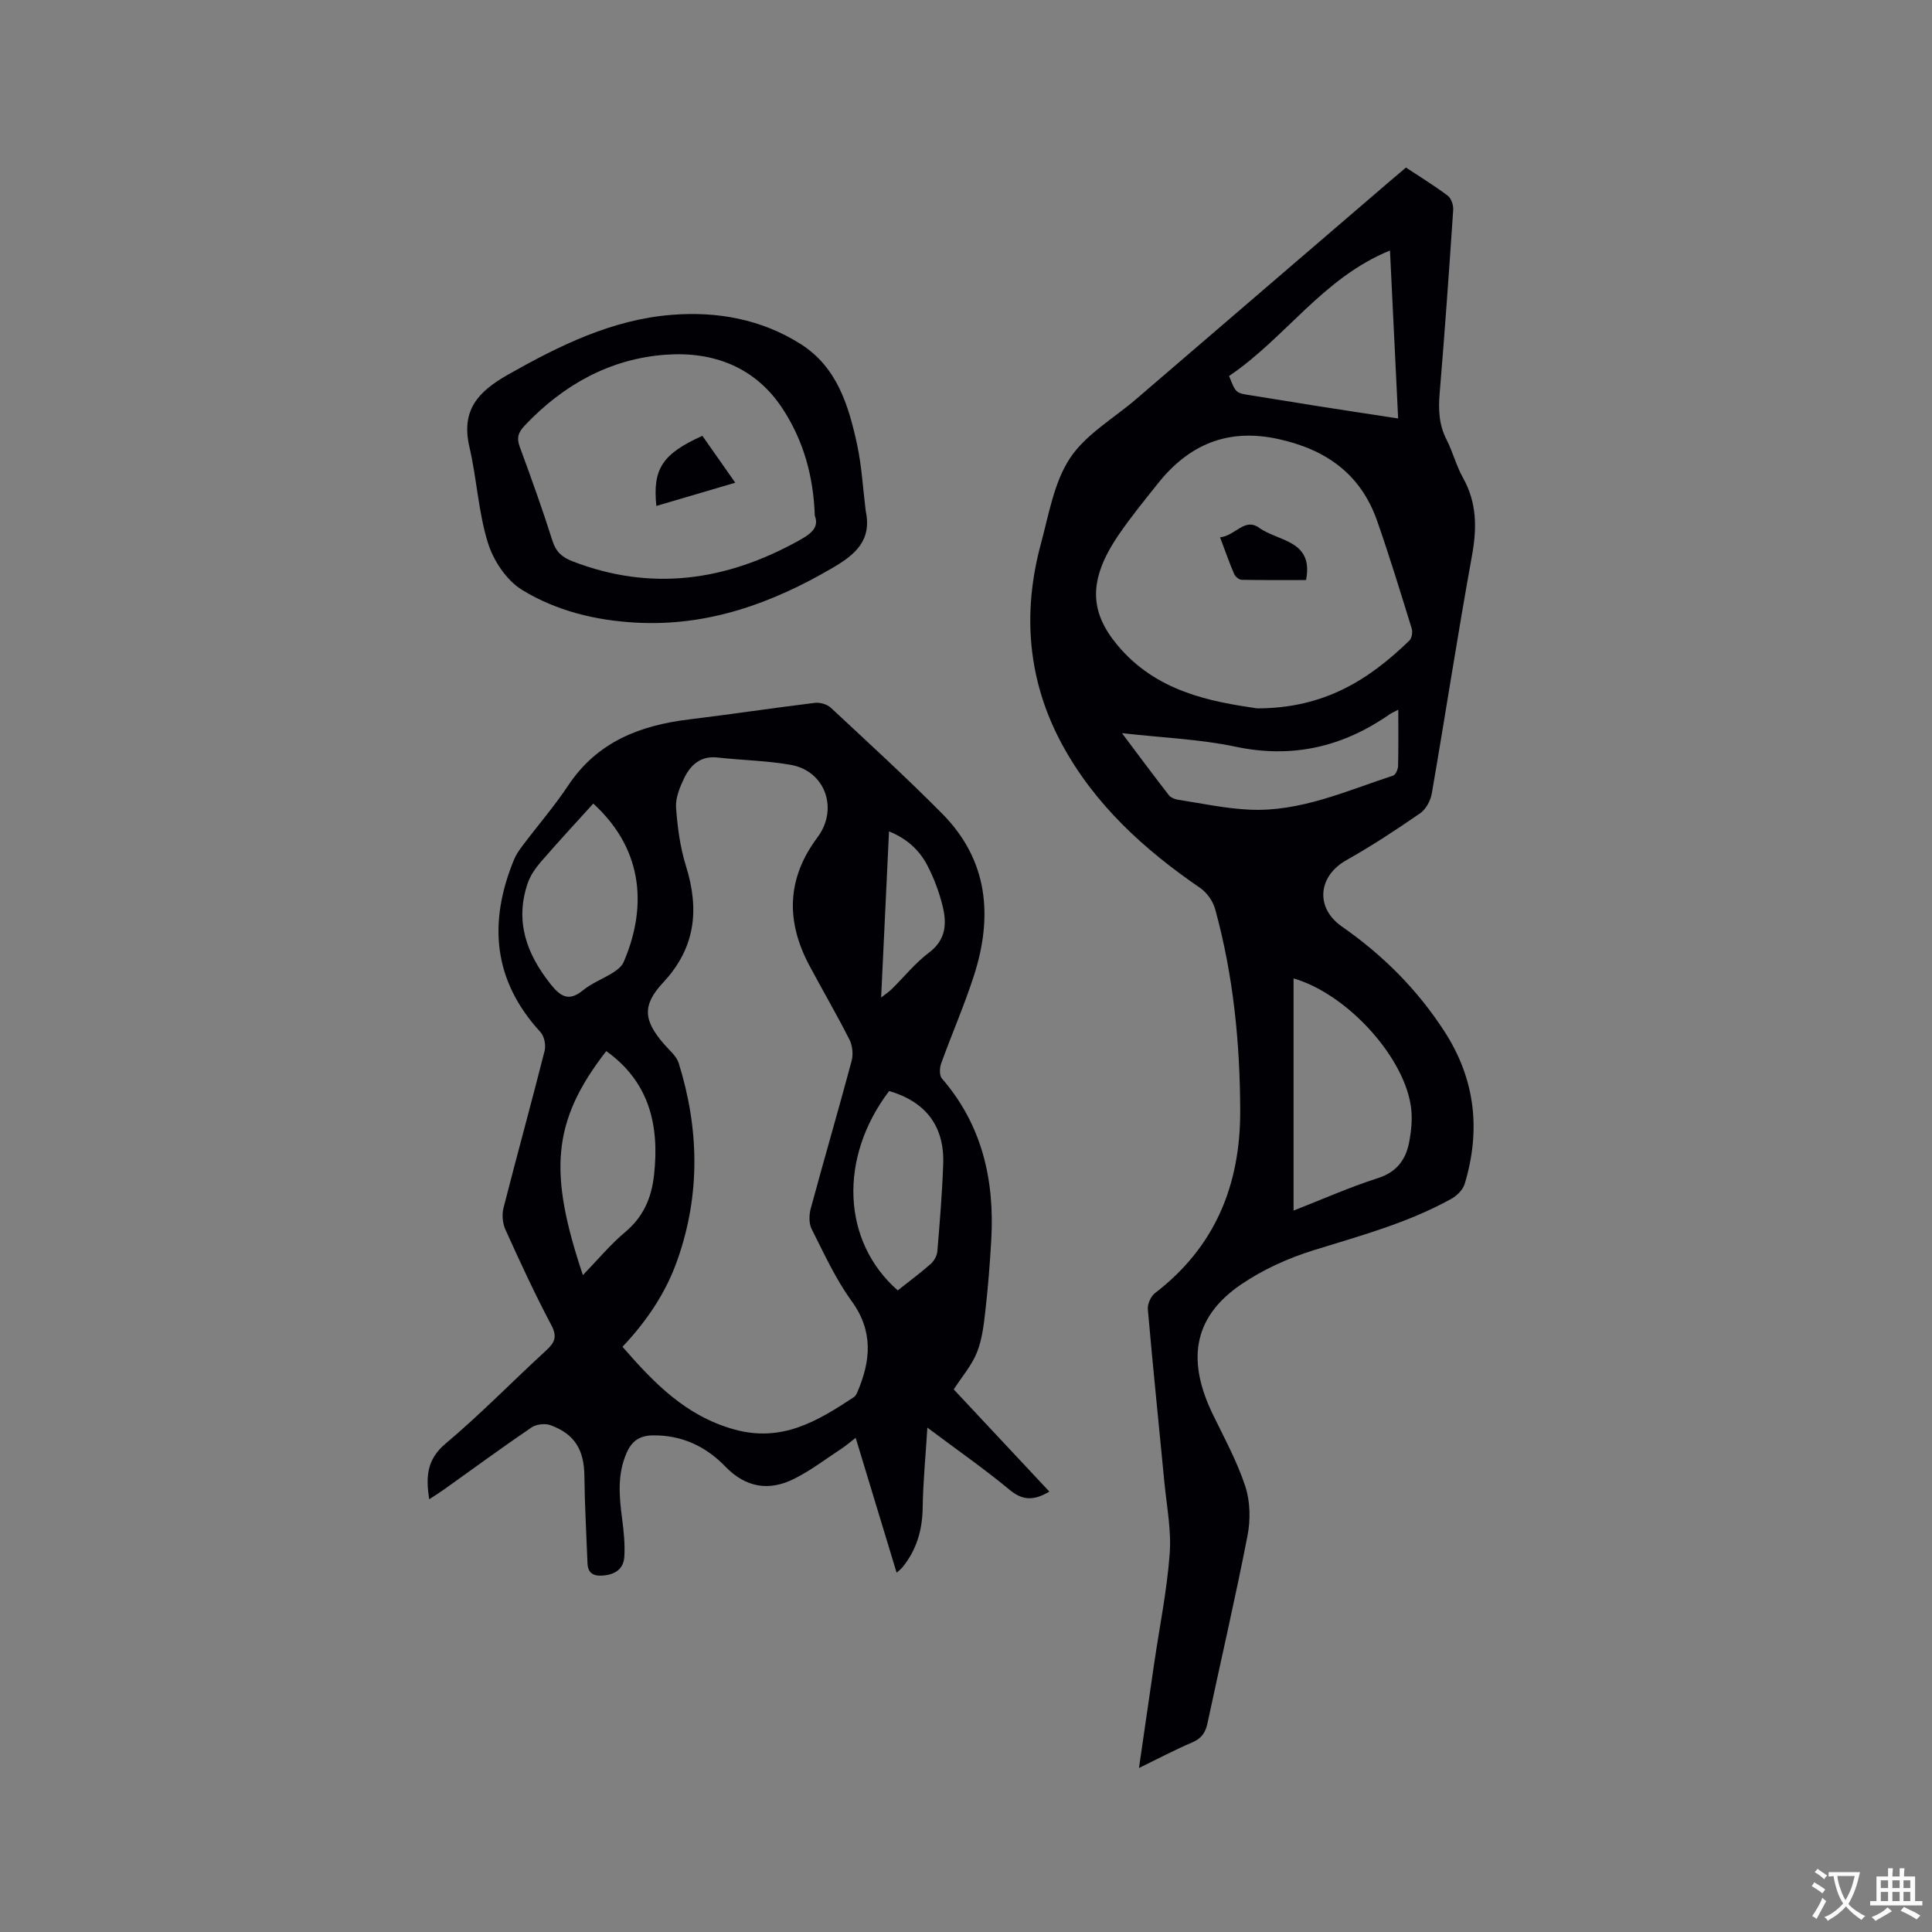 <svg enable-background="new 0 0 400 400" viewBox="0 0 400 400" xmlns="http://www.w3.org/2000/svg"><rect x="0" y="0" width="400" height="400" fill="#808080" stroke="none"/><g fill="#010105"><path d="m235.81 366.05c1.11-7.67 2.12-14.67 3.15-21.67 1.11-7.55 2.64-15.06 3.21-22.65.37-4.9-.62-9.91-1.1-14.87-1.14-11.92-2.38-23.83-3.42-35.76-.1-1.1.61-2.71 1.48-3.38 12.42-9.52 17.67-22.34 17.64-37.66-.03-14.15-1.42-28.15-5.18-41.82-.45-1.64-1.69-3.42-3.08-4.38-11.61-7.95-21.85-17.25-28.62-29.74-7.13-13.17-8.27-27.21-4.37-41.59 1.63-6.01 2.68-12.6 5.98-17.63 3.25-4.94 9.01-8.23 13.68-12.23 17.45-14.99 34.91-29.98 52.36-44.97 1.12-.96 2.26-1.91 3.55-3.01 2.93 1.94 5.9 3.75 8.66 5.84.72.54 1.18 1.95 1.12 2.92-.85 12.69-1.75 25.38-2.81 38.06-.28 3.36-.13 6.47 1.44 9.53 1.3 2.54 2 5.39 3.39 7.87 2.91 5.19 2.9 10.45 1.86 16.18-2.97 16.36-5.48 32.8-8.31 49.19-.26 1.49-1.22 3.28-2.43 4.11-4.95 3.42-10 6.74-15.24 9.69-5.89 3.31-6.54 9.85-.92 13.77 8.45 5.89 15.57 12.99 21.19 21.67 6.43 9.93 7.57 20.48 4.2 31.62-.37 1.21-1.61 2.43-2.77 3.07-8.96 4.97-18.77 7.62-28.48 10.63-5.27 1.63-10.54 4.02-15.09 7.13-10.34 7.06-10.91 16.27-5.83 26.79 2.39 4.94 5.07 9.81 6.76 14.99 1.03 3.14 1.09 6.94.45 10.22-2.53 12.99-5.53 25.88-8.29 38.83-.41 1.92-1.24 3.13-3.13 3.94-3.56 1.51-6.99 3.33-11.05 5.31zm24.46-219.39c14.03 0 23.26-6.04 31.53-14.04.51-.49.71-1.76.48-2.49-2.31-7.46-4.59-14.95-7.17-22.32-3.4-9.68-10.58-14.76-20.48-16.92-10.42-2.27-18.43 1.11-24.86 9.16-2.77 3.47-5.59 6.93-8.1 10.59-6.56 9.55-5.98 16.11-.36 22.88 8.05 9.71 19.33 11.73 28.96 13.14zm7.55 55.91v48.07c6.01-2.35 11.6-4.85 17.4-6.7 4-1.27 5.87-3.88 6.56-7.6.4-2.15.63-4.43.41-6.6-1.04-10.47-13.08-23.9-24.37-27.17zm-13.35-124.73c1.39 3.56 1.4 3.53 4.5 4.01 4.7.73 9.4 1.53 14.1 2.27 5.38.85 10.76 1.65 16.4 2.52-.58-11.85-1.13-23.2-1.69-34.77-13.86 5.61-21.66 18.12-33.31 25.97zm35.03 69.1c-.93.49-1.41.68-1.82.97-9.69 6.74-20.12 9.18-31.91 6.68-7.38-1.56-15.03-1.84-23.48-2.8 3.6 4.8 6.61 8.85 9.7 12.83.4.52 1.24.85 1.93.96 4.91.76 9.81 1.82 14.76 2.05 10.53.5 20.03-3.88 29.75-7.05.52-.17 1.01-1.3 1.03-1.99.09-3.7.04-7.4.04-11.65z"/><path d="m88.86 310.41c-.72-4.68-.5-8.26 3.41-11.54 7.21-6.06 13.8-12.85 20.76-19.23 1.78-1.64 2.42-2.83 1.11-5.3-3.42-6.45-6.48-13.09-9.49-19.74-.59-1.3-.76-3.1-.41-4.49 2.77-10.87 5.77-21.68 8.52-32.56.29-1.16-.07-3-.86-3.86-9.85-10.71-10.82-22.72-5.48-35.71.43-1.06 1.12-2.04 1.82-2.96 3.13-4.15 6.54-8.1 9.41-12.41 5.98-9 14.82-12.43 25-13.66 8.7-1.06 17.37-2.37 26.06-3.43 1.06-.13 2.53.29 3.3 1.01 7.75 7.22 15.58 14.38 23.04 21.91 9.56 9.64 10.56 21.28 6.57 33.62-1.98 6.13-4.58 12.07-6.77 18.14-.33.92-.38 2.47.16 3.09 8.37 9.66 10.92 21.06 10.22 33.45-.28 4.86-.66 9.72-1.21 14.56-.33 2.94-.67 5.99-1.75 8.69-1.07 2.69-3.08 5-4.81 7.67 6.55 7 13.1 14 19.8 21.16-3.04 1.8-5.39 1.98-8.18-.33-5.2-4.31-10.77-8.19-17.08-12.92-.37 6.04-.89 11.31-.97 16.6-.07 4.65-1.27 8.75-4.21 12.35-.24.3-.57.53-1.18 1.1-2.85-9.37-5.6-18.42-8.48-27.93-1.15.88-1.99 1.62-2.92 2.23-3.27 2.14-6.4 4.56-9.88 6.28-5.18 2.58-9.98 1.78-14.17-2.55-4.06-4.2-9-6.54-15.02-6.47-2.71.03-4.32 1.14-5.39 3.52-2.01 4.48-1.59 9.07-.98 13.74.34 2.6.62 5.26.46 7.86-.16 2.58-1.96 3.74-4.56 3.91-2.02.13-3-.65-3.07-2.62-.23-6.01-.57-12.03-.64-18.04-.06-5.34-1.98-8.64-7.01-10.48-1.13-.41-2.95-.21-3.94.47-6.13 4.17-12.11 8.56-18.15 12.87-.92.65-1.88 1.24-3.03 2zm40.02-31.57c6.55 7.52 13.11 14.34 23.17 17.12 9.88 2.73 17.24-1.76 24.74-6.7.32-.21.55-.65.71-1.02 2.78-6.48 3.37-12.6-1.19-18.88-3.32-4.57-5.7-9.83-8.27-14.91-.58-1.16-.54-2.9-.19-4.21 2.76-10.21 5.73-20.37 8.47-30.59.36-1.35.18-3.17-.45-4.41-2.63-5.19-5.57-10.22-8.31-15.36-4.87-9.16-4.69-18 1.68-26.5 4.41-5.88 1.63-13.75-5.49-15.02-4.98-.89-10.09-.95-15.13-1.52-3.55-.41-5.64 1.5-6.99 4.31-.89 1.86-1.79 4.04-1.66 6.01.29 4.07.83 8.22 2.04 12.1 2.82 9.01 2.01 16.96-4.7 24.15-4.42 4.74-4.08 7.87.19 12.78 1.09 1.26 2.57 2.46 3.03 3.94 4.2 13.52 4.5 27.07-.22 40.56-2.38 6.89-6.39 12.81-11.43 18.15zm-6.05-112.47c-3.58 3.96-7.25 7.91-10.78 11.99-1.14 1.31-2.22 2.84-2.78 4.46-2.72 7.9-.25 14.68 4.72 20.93 1.95 2.44 3.69 3.76 6.67 1.31 1.85-1.52 4.22-2.4 6.27-3.7.85-.53 1.79-1.27 2.17-2.14 4.57-10.53 4.67-22.86-6.27-32.85zm-2.15 97.63c3.02-3.11 5.66-6.32 8.79-8.94 3.76-3.16 5.42-7.08 5.94-11.76 1.14-10.28-.94-19.28-9.89-25.68-11.39 14.66-11.9 25.29-4.84 46.38zm65.19 3.16c2.39-1.9 4.69-3.59 6.83-5.48.7-.62 1.3-1.7 1.37-2.62.5-6.01 1-12.04 1.21-18.06.28-7.82-3.6-12.89-11.19-15.12-10.47 13.78-9.82 31.11 1.78 41.28zm-3.44-60.63c1.04-.82 1.69-1.24 2.22-1.77 2.56-2.52 4.85-5.4 7.7-7.54 3.52-2.65 3.69-6 2.82-9.58-.72-2.94-1.81-5.87-3.22-8.55-1.63-3.09-4.17-5.46-7.89-6.96-.54 11.48-1.07 22.63-1.63 34.4z"/><path d="m179.24 105.8c1.3 6.09-2.16 9.02-6.86 11.77-12.61 7.37-25.85 12.15-40.69 11.34-8.38-.45-16.52-2.44-23.59-6.77-3.21-1.96-5.94-6.05-7.08-9.74-1.99-6.39-2.3-13.28-3.83-19.84-1.77-7.63 1.74-11.47 8.08-15.05 10.64-6.01 21.42-11.32 33.71-12.32 9.44-.77 18.62.87 26.79 6.04 7.54 4.78 9.91 12.7 11.67 20.74.98 4.52 1.22 9.21 1.8 13.83zm-10.54.98c-.3-8.32-2.38-15.51-6.53-21.95-5.68-8.83-14.47-12.11-24.37-11.39-11.51.84-21.18 6.23-29.15 14.65-1.35 1.43-1.73 2.54-1.05 4.4 2.38 6.45 4.71 12.93 6.78 19.48.73 2.31 2.02 3.42 4.15 4.24 16.29 6.3 31.76 4.06 46.73-4.22 2.44-1.35 4.43-2.65 3.44-5.21z"/><path d="m252.6 111.24c3.15-.28 5.06-4.15 8.1-1.96 3.91 2.83 11.34 2.54 9.7 10.81-4.31 0-8.82.04-13.33-.05-.54-.01-1.32-.66-1.55-1.2-1-2.31-1.82-4.69-2.92-7.6z"/><path d="m145.42 90.23c2.19 3.13 4.41 6.29 6.81 9.71-5.69 1.68-11 3.24-16.34 4.81-.79-7.68 1.24-10.78 9.53-14.52z"/></g><path d="m377.9 391.2c-.2.3-.4.5-.6.8-.7-.6-1.4-1-2.2-1.5.2-.3.4-.5.5-.8.6.4 1.4.8 2.3 1.5zm-1.8 6.1c-.2-.2-.5-.4-.9-.6.4-.6.8-1.2 1.2-1.9s.7-1.3.9-1.9c.3.3.5.5.8.7-.7 1.3-1.4 2.6-2 3.7zm2.2-9c-.3.3-.5.5-.6.8-.6-.6-1.3-1.1-2-1.5.3-.3.5-.5.6-.7.6.5 1.3.9 2 1.4zm.3.2v-.9h2 4.5c-.3 1.3-.6 2.5-1 3.6s-.9 2.1-1.4 3c.4.5 1 1 1.6 1.4s1.2.8 1.9 1.1c-.3.2-.5.4-.8.8-.4-.3-1-.7-1.6-1.2s-1.2-1.1-1.6-1.6c-.5.6-1.1 1.1-1.7 1.6s-1.4.9-2.1 1.4c-.1-.3-.3-.5-.7-.8.6-.2 1.2-.5 1.9-1s1.4-1.1 2-1.8c-.5-.8-.9-1.6-1.2-2.5s-.6-2-.8-3.2c-.4.1-.7.1-1 .1zm2.5 2.7c.3 1 .7 1.7 1 2.2.3-.5.6-1.1 1-2s.6-1.9.9-3h-3.2-.4c.1.9.3 1.8.7 2.8z" fill="#fafbfa"/><path d="m396.5 388.5v1.5 3.6h1.5v.9c-.4 0-1 0-1.7 0h-7.9c-.5 0-.9 0-1.2 0v-.9h1.3v-3.5c0-.7 0-1.2 0-1.6h2.4c0-.8 0-1.4 0-1.7h1c0 .3-.1.8-.1 1.7h1.5c0-.8 0-1.4 0-1.7h1c0 .3-.1.9-.1 1.7zm-8.2 9.2c-.2-.3-.5-.5-.8-.8.8-.3 1.4-.6 1.9-.9s1-.7 1.4-1.1c.3.3.6.5.9.8-1.6 1-2.8 1.6-3.4 2zm2.6-6.8v-1.6h-1.5v1.6zm0 2.7v-1.9h-1.5v1.9zm2.4-2.7v-1.6h-1.5v1.6zm0 2.7v-1.9h-1.5v1.9zm.2 2 .7-.8c.4.2.9.5 1.6.8s1.3.7 1.8 1c-.3.3-.5.5-.8.8-.4-.3-1.5-1-3.3-1.8zm2-4.7v-1.6h-1.4v1.6zm0 2.7v-1.9h-1.4v1.9z" fill="#fafbfa"/></svg>